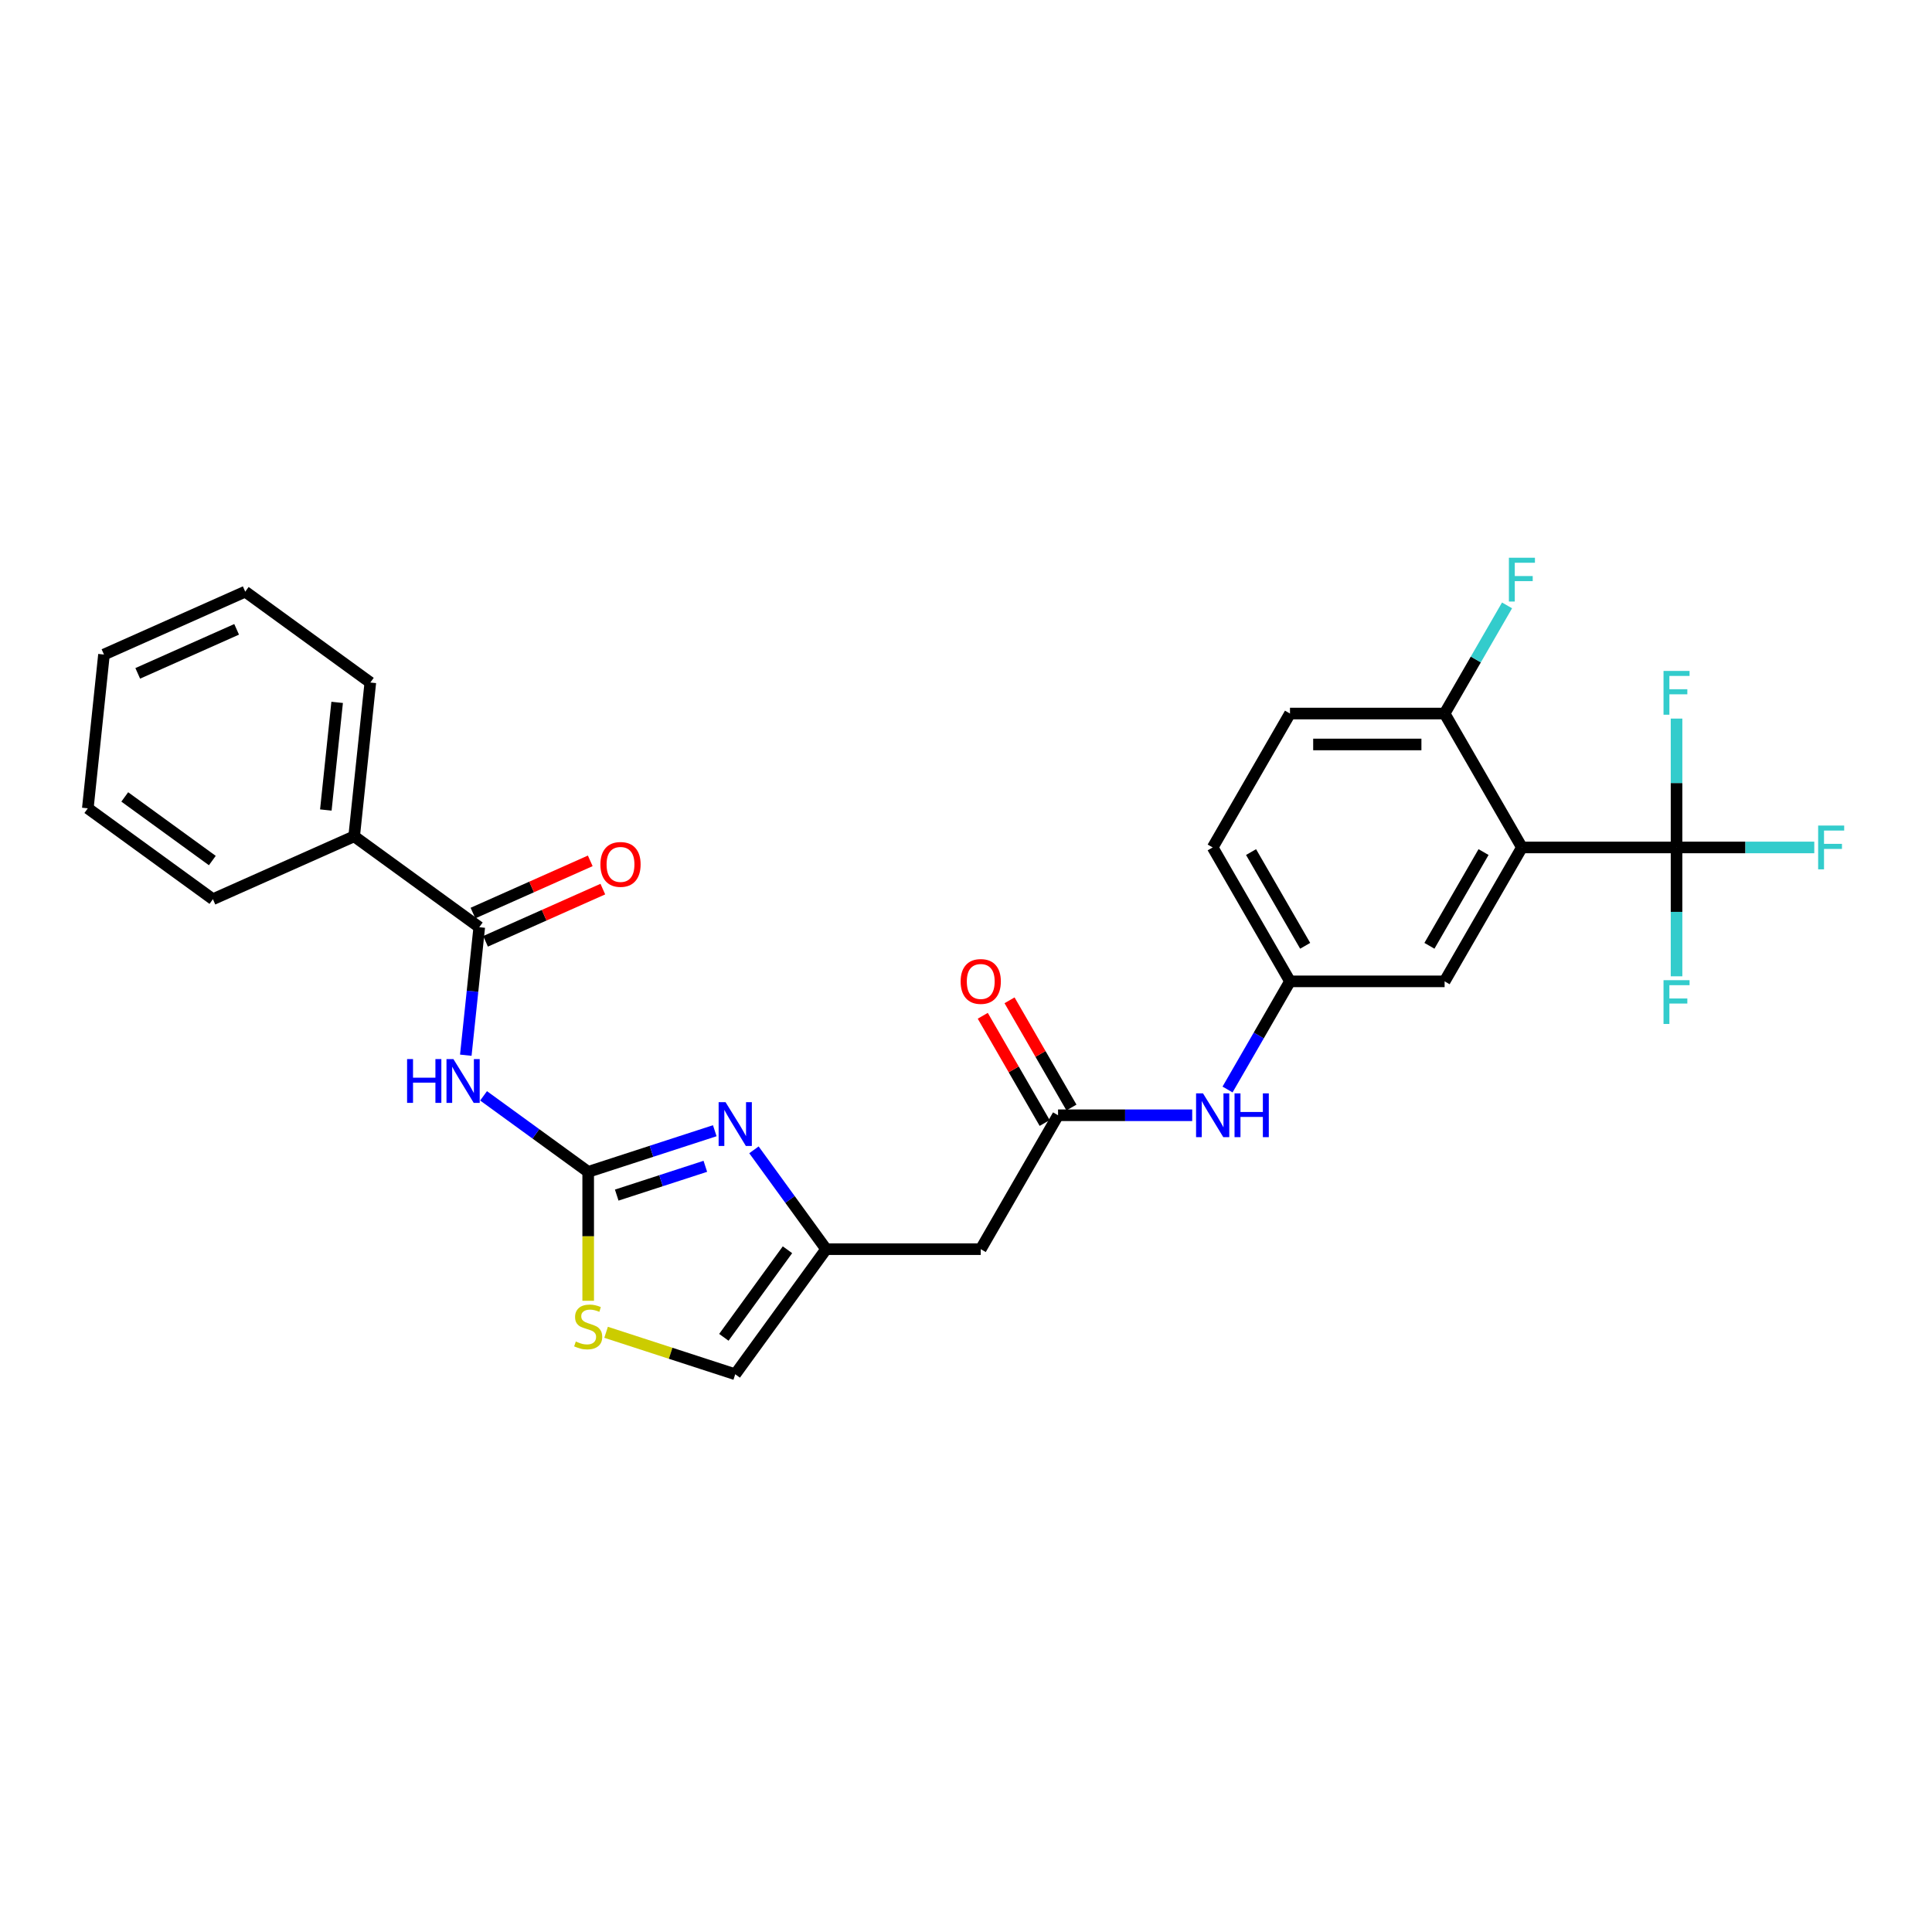 <?xml version='1.0' encoding='iso-8859-1'?>
<svg version='1.1' baseProfile='full'
              xmlns='http://www.w3.org/2000/svg'
                      xmlns:rdkit='http://www.rdkit.org/xml'
                      xmlns:xlink='http://www.w3.org/1999/xlink'
                  xml:space='preserve'
width='1000px' height='1000px' viewBox='0 0 1000 1000'>
<!-- END OF HEADER -->
<rect style='opacity:1.0;fill:#FFFFFF;stroke:none' width='1000' height='1000' x='0' y='0'> </rect>
<path class='bond-1' d='M 304.443,606.551 L 277.368,586.879' style='fill:none;fill-rule:evenodd;stroke:#000000;stroke-width:6px;stroke-linecap:butt;stroke-linejoin:miter;stroke-opacity:1' />
<path class='bond-1' d='M 277.368,586.879 L 250.292,567.208' style='fill:none;fill-rule:evenodd;stroke:#0000FF;stroke-width:6px;stroke-linecap:butt;stroke-linejoin:miter;stroke-opacity:1' />
<path class='bond-3' d='M 304.443,606.551 L 337.202,595.907' style='fill:none;fill-rule:evenodd;stroke:#000000;stroke-width:6px;stroke-linecap:butt;stroke-linejoin:miter;stroke-opacity:1' />
<path class='bond-3' d='M 337.202,595.907 L 369.962,585.263' style='fill:none;fill-rule:evenodd;stroke:#0000FF;stroke-width:6px;stroke-linecap:butt;stroke-linejoin:miter;stroke-opacity:1' />
<path class='bond-3' d='M 319.217,618.581 L 342.149,611.13' style='fill:none;fill-rule:evenodd;stroke:#000000;stroke-width:6px;stroke-linecap:butt;stroke-linejoin:miter;stroke-opacity:1' />
<path class='bond-3' d='M 342.149,611.13 L 365.08,603.679' style='fill:none;fill-rule:evenodd;stroke:#0000FF;stroke-width:6px;stroke-linecap:butt;stroke-linejoin:miter;stroke-opacity:1' />
<path class='bond-6' d='M 304.443,606.551 L 304.443,639.916' style='fill:none;fill-rule:evenodd;stroke:#000000;stroke-width:6px;stroke-linecap:butt;stroke-linejoin:miter;stroke-opacity:1' />
<path class='bond-6' d='M 304.443,639.916 L 304.443,673.281' style='fill:none;fill-rule:evenodd;stroke:#CCCC00;stroke-width:6px;stroke-linecap:butt;stroke-linejoin:miter;stroke-opacity:1' />
<path class='bond-0' d='M 787.743,438.638 L 747.727,507.948' style='fill:none;fill-rule:evenodd;stroke:#000000;stroke-width:6px;stroke-linecap:butt;stroke-linejoin:miter;stroke-opacity:1' />
<path class='bond-0' d='M 767.879,441.031 L 739.868,489.548' style='fill:none;fill-rule:evenodd;stroke:#000000;stroke-width:6px;stroke-linecap:butt;stroke-linejoin:miter;stroke-opacity:1' />
<path class='bond-2' d='M 787.743,438.638 L 867.775,438.638' style='fill:none;fill-rule:evenodd;stroke:#000000;stroke-width:6px;stroke-linecap:butt;stroke-linejoin:miter;stroke-opacity:1' />
<path class='bond-30' d='M 787.743,438.638 L 747.727,369.328' style='fill:none;fill-rule:evenodd;stroke:#000000;stroke-width:6px;stroke-linecap:butt;stroke-linejoin:miter;stroke-opacity:1' />
<path class='bond-4' d='M 241.097,546.176 L 244.579,513.046' style='fill:none;fill-rule:evenodd;stroke:#0000FF;stroke-width:6px;stroke-linecap:butt;stroke-linejoin:miter;stroke-opacity:1' />
<path class='bond-4' d='M 244.579,513.046 L 248.062,479.916' style='fill:none;fill-rule:evenodd;stroke:#000000;stroke-width:6px;stroke-linecap:butt;stroke-linejoin:miter;stroke-opacity:1' />
<path class='bond-17' d='M 867.775,438.638 L 903.421,438.638' style='fill:none;fill-rule:evenodd;stroke:#000000;stroke-width:6px;stroke-linecap:butt;stroke-linejoin:miter;stroke-opacity:1' />
<path class='bond-17' d='M 903.421,438.638 L 939.067,438.638' style='fill:none;fill-rule:evenodd;stroke:#33CCCC;stroke-width:6px;stroke-linecap:butt;stroke-linejoin:miter;stroke-opacity:1' />
<path class='bond-18' d='M 867.775,438.638 L 867.775,471.987' style='fill:none;fill-rule:evenodd;stroke:#000000;stroke-width:6px;stroke-linecap:butt;stroke-linejoin:miter;stroke-opacity:1' />
<path class='bond-18' d='M 867.775,471.987 L 867.775,505.336' style='fill:none;fill-rule:evenodd;stroke:#33CCCC;stroke-width:6px;stroke-linecap:butt;stroke-linejoin:miter;stroke-opacity:1' />
<path class='bond-19' d='M 867.775,438.638 L 867.775,405.289' style='fill:none;fill-rule:evenodd;stroke:#000000;stroke-width:6px;stroke-linecap:butt;stroke-linejoin:miter;stroke-opacity:1' />
<path class='bond-19' d='M 867.775,405.289 L 867.775,371.939' style='fill:none;fill-rule:evenodd;stroke:#33CCCC;stroke-width:6px;stroke-linecap:butt;stroke-linejoin:miter;stroke-opacity:1' />
<path class='bond-5' d='M 390.245,595.153 L 408.922,620.86' style='fill:none;fill-rule:evenodd;stroke:#0000FF;stroke-width:6px;stroke-linecap:butt;stroke-linejoin:miter;stroke-opacity:1' />
<path class='bond-5' d='M 408.922,620.86 L 427.6,646.567' style='fill:none;fill-rule:evenodd;stroke:#000000;stroke-width:6px;stroke-linecap:butt;stroke-linejoin:miter;stroke-opacity:1' />
<path class='bond-14' d='M 251.317,487.227 L 281.671,473.713' style='fill:none;fill-rule:evenodd;stroke:#000000;stroke-width:6px;stroke-linecap:butt;stroke-linejoin:miter;stroke-opacity:1' />
<path class='bond-14' d='M 281.671,473.713 L 312.025,460.198' style='fill:none;fill-rule:evenodd;stroke:#FF0000;stroke-width:6px;stroke-linecap:butt;stroke-linejoin:miter;stroke-opacity:1' />
<path class='bond-14' d='M 244.806,472.605 L 275.16,459.09' style='fill:none;fill-rule:evenodd;stroke:#000000;stroke-width:6px;stroke-linecap:butt;stroke-linejoin:miter;stroke-opacity:1' />
<path class='bond-14' d='M 275.16,459.09 L 305.514,445.576' style='fill:none;fill-rule:evenodd;stroke:#FF0000;stroke-width:6px;stroke-linecap:butt;stroke-linejoin:miter;stroke-opacity:1' />
<path class='bond-15' d='M 248.062,479.916 L 183.314,432.874' style='fill:none;fill-rule:evenodd;stroke:#000000;stroke-width:6px;stroke-linecap:butt;stroke-linejoin:miter;stroke-opacity:1' />
<path class='bond-8' d='M 427.6,646.567 L 507.631,646.567' style='fill:none;fill-rule:evenodd;stroke:#000000;stroke-width:6px;stroke-linecap:butt;stroke-linejoin:miter;stroke-opacity:1' />
<path class='bond-28' d='M 427.6,646.567 L 380.558,711.314' style='fill:none;fill-rule:evenodd;stroke:#000000;stroke-width:6px;stroke-linecap:butt;stroke-linejoin:miter;stroke-opacity:1' />
<path class='bond-28' d='M 407.594,646.871 L 374.665,692.194' style='fill:none;fill-rule:evenodd;stroke:#000000;stroke-width:6px;stroke-linecap:butt;stroke-linejoin:miter;stroke-opacity:1' />
<path class='bond-9' d='M 313.711,689.594 L 347.134,700.454' style='fill:none;fill-rule:evenodd;stroke:#CCCC00;stroke-width:6px;stroke-linecap:butt;stroke-linejoin:miter;stroke-opacity:1' />
<path class='bond-9' d='M 347.134,700.454 L 380.558,711.314' style='fill:none;fill-rule:evenodd;stroke:#000000;stroke-width:6px;stroke-linecap:butt;stroke-linejoin:miter;stroke-opacity:1' />
<path class='bond-7' d='M 547.647,577.257 L 507.631,646.567' style='fill:none;fill-rule:evenodd;stroke:#000000;stroke-width:6px;stroke-linecap:butt;stroke-linejoin:miter;stroke-opacity:1' />
<path class='bond-12' d='M 547.647,577.257 L 582.365,577.257' style='fill:none;fill-rule:evenodd;stroke:#000000;stroke-width:6px;stroke-linecap:butt;stroke-linejoin:miter;stroke-opacity:1' />
<path class='bond-12' d='M 582.365,577.257 L 617.083,577.257' style='fill:none;fill-rule:evenodd;stroke:#0000FF;stroke-width:6px;stroke-linecap:butt;stroke-linejoin:miter;stroke-opacity:1' />
<path class='bond-16' d='M 554.578,573.256 L 538.558,545.507' style='fill:none;fill-rule:evenodd;stroke:#000000;stroke-width:6px;stroke-linecap:butt;stroke-linejoin:miter;stroke-opacity:1' />
<path class='bond-16' d='M 538.558,545.507 L 522.538,517.759' style='fill:none;fill-rule:evenodd;stroke:#FF0000;stroke-width:6px;stroke-linecap:butt;stroke-linejoin:miter;stroke-opacity:1' />
<path class='bond-16' d='M 540.716,581.259 L 524.696,553.511' style='fill:none;fill-rule:evenodd;stroke:#000000;stroke-width:6px;stroke-linecap:butt;stroke-linejoin:miter;stroke-opacity:1' />
<path class='bond-16' d='M 524.696,553.511 L 508.676,525.763' style='fill:none;fill-rule:evenodd;stroke:#FF0000;stroke-width:6px;stroke-linecap:butt;stroke-linejoin:miter;stroke-opacity:1' />
<path class='bond-10' d='M 747.727,369.328 L 667.695,369.328' style='fill:none;fill-rule:evenodd;stroke:#000000;stroke-width:6px;stroke-linecap:butt;stroke-linejoin:miter;stroke-opacity:1' />
<path class='bond-10' d='M 735.722,385.335 L 679.7,385.335' style='fill:none;fill-rule:evenodd;stroke:#000000;stroke-width:6px;stroke-linecap:butt;stroke-linejoin:miter;stroke-opacity:1' />
<path class='bond-22' d='M 747.727,369.328 L 763.886,341.34' style='fill:none;fill-rule:evenodd;stroke:#000000;stroke-width:6px;stroke-linecap:butt;stroke-linejoin:miter;stroke-opacity:1' />
<path class='bond-22' d='M 763.886,341.34 L 780.045,313.352' style='fill:none;fill-rule:evenodd;stroke:#33CCCC;stroke-width:6px;stroke-linecap:butt;stroke-linejoin:miter;stroke-opacity:1' />
<path class='bond-11' d='M 747.727,507.948 L 667.695,507.948' style='fill:none;fill-rule:evenodd;stroke:#000000;stroke-width:6px;stroke-linecap:butt;stroke-linejoin:miter;stroke-opacity:1' />
<path class='bond-13' d='M 635.377,563.924 L 651.536,535.936' style='fill:none;fill-rule:evenodd;stroke:#0000FF;stroke-width:6px;stroke-linecap:butt;stroke-linejoin:miter;stroke-opacity:1' />
<path class='bond-13' d='M 651.536,535.936 L 667.695,507.948' style='fill:none;fill-rule:evenodd;stroke:#000000;stroke-width:6px;stroke-linecap:butt;stroke-linejoin:miter;stroke-opacity:1' />
<path class='bond-21' d='M 667.695,507.948 L 627.679,438.638' style='fill:none;fill-rule:evenodd;stroke:#000000;stroke-width:6px;stroke-linecap:butt;stroke-linejoin:miter;stroke-opacity:1' />
<path class='bond-21' d='M 675.555,489.548 L 647.544,441.031' style='fill:none;fill-rule:evenodd;stroke:#000000;stroke-width:6px;stroke-linecap:butt;stroke-linejoin:miter;stroke-opacity:1' />
<path class='bond-23' d='M 183.314,432.874 L 191.68,353.281' style='fill:none;fill-rule:evenodd;stroke:#000000;stroke-width:6px;stroke-linecap:butt;stroke-linejoin:miter;stroke-opacity:1' />
<path class='bond-23' d='M 168.651,419.262 L 174.507,363.547' style='fill:none;fill-rule:evenodd;stroke:#000000;stroke-width:6px;stroke-linecap:butt;stroke-linejoin:miter;stroke-opacity:1' />
<path class='bond-24' d='M 183.314,432.874 L 110.202,465.426' style='fill:none;fill-rule:evenodd;stroke:#000000;stroke-width:6px;stroke-linecap:butt;stroke-linejoin:miter;stroke-opacity:1' />
<path class='bond-20' d='M 667.695,369.328 L 627.679,438.638' style='fill:none;fill-rule:evenodd;stroke:#000000;stroke-width:6px;stroke-linecap:butt;stroke-linejoin:miter;stroke-opacity:1' />
<path class='bond-26' d='M 191.68,353.281 L 126.933,306.239' style='fill:none;fill-rule:evenodd;stroke:#000000;stroke-width:6px;stroke-linecap:butt;stroke-linejoin:miter;stroke-opacity:1' />
<path class='bond-25' d='M 110.202,465.426 L 45.455,418.385' style='fill:none;fill-rule:evenodd;stroke:#000000;stroke-width:6px;stroke-linecap:butt;stroke-linejoin:miter;stroke-opacity:1' />
<path class='bond-25' d='M 109.898,445.421 L 64.575,412.491' style='fill:none;fill-rule:evenodd;stroke:#000000;stroke-width:6px;stroke-linecap:butt;stroke-linejoin:miter;stroke-opacity:1' />
<path class='bond-27' d='M 45.455,418.385 L 53.82,338.791' style='fill:none;fill-rule:evenodd;stroke:#000000;stroke-width:6px;stroke-linecap:butt;stroke-linejoin:miter;stroke-opacity:1' />
<path class='bond-29' d='M 126.933,306.239 L 53.82,338.791' style='fill:none;fill-rule:evenodd;stroke:#000000;stroke-width:6px;stroke-linecap:butt;stroke-linejoin:miter;stroke-opacity:1' />
<path class='bond-29' d='M 122.476,325.745 L 71.297,348.531' style='fill:none;fill-rule:evenodd;stroke:#000000;stroke-width:6px;stroke-linecap:butt;stroke-linejoin:miter;stroke-opacity:1' />
<path  class='atom-2' d='M 210.708 548.177
L 213.782 548.177
L 213.782 557.813
L 225.37 557.813
L 225.37 548.177
L 228.444 548.177
L 228.444 570.842
L 225.37 570.842
L 225.37 560.374
L 213.782 560.374
L 213.782 570.842
L 210.708 570.842
L 210.708 548.177
' fill='#0000FF'/>
<path  class='atom-2' d='M 234.686 548.177
L 242.113 560.182
Q 242.849 561.366, 244.034 563.511
Q 245.218 565.656, 245.282 565.784
L 245.282 548.177
L 248.291 548.177
L 248.291 570.842
L 245.186 570.842
L 237.215 557.717
Q 236.287 556.18, 235.294 554.419
Q 234.334 552.659, 234.046 552.114
L 234.046 570.842
L 231.101 570.842
L 231.101 548.177
L 234.686 548.177
' fill='#0000FF'/>
<path  class='atom-4' d='M 375.548 570.487
L 382.975 582.492
Q 383.711 583.676, 384.896 585.821
Q 386.08 587.966, 386.144 588.094
L 386.144 570.487
L 389.153 570.487
L 389.153 593.152
L 386.048 593.152
L 378.077 580.027
Q 377.149 578.49, 376.156 576.73
Q 375.196 574.969, 374.908 574.425
L 374.908 593.152
L 371.963 593.152
L 371.963 570.487
L 375.548 570.487
' fill='#0000FF'/>
<path  class='atom-7' d='M 298.041 694.362
Q 298.297 694.458, 299.353 694.906
Q 300.41 695.354, 301.562 695.642
Q 302.746 695.898, 303.899 695.898
Q 306.044 695.898, 307.292 694.874
Q 308.541 693.818, 308.541 691.993
Q 308.541 690.744, 307.901 689.976
Q 307.292 689.208, 306.332 688.792
Q 305.372 688.375, 303.771 687.895
Q 301.754 687.287, 300.538 686.711
Q 299.353 686.135, 298.489 684.918
Q 297.656 683.702, 297.656 681.653
Q 297.656 678.804, 299.577 677.043
Q 301.53 675.282, 305.372 675.282
Q 307.997 675.282, 310.974 676.531
L 310.237 678.996
Q 307.516 677.875, 305.468 677.875
Q 303.259 677.875, 302.042 678.804
Q 300.826 679.7, 300.858 681.269
Q 300.858 682.485, 301.466 683.221
Q 302.106 683.958, 303.003 684.374
Q 303.931 684.79, 305.468 685.27
Q 307.516 685.91, 308.733 686.551
Q 309.949 687.191, 310.814 688.503
Q 311.71 689.784, 311.71 691.993
Q 311.71 695.13, 309.597 696.827
Q 307.516 698.491, 304.027 698.491
Q 302.01 698.491, 300.474 698.043
Q 298.969 697.627, 297.176 696.891
L 298.041 694.362
' fill='#CCCC00'/>
<path  class='atom-13' d='M 622.669 565.925
L 630.096 577.929
Q 630.833 579.114, 632.017 581.259
Q 633.201 583.404, 633.265 583.532
L 633.265 565.925
L 636.275 565.925
L 636.275 588.59
L 633.169 588.59
L 625.198 575.464
Q 624.27 573.928, 623.277 572.167
Q 622.317 570.406, 622.029 569.862
L 622.029 588.59
L 619.084 588.59
L 619.084 565.925
L 622.669 565.925
' fill='#0000FF'/>
<path  class='atom-13' d='M 638.996 565.925
L 642.069 565.925
L 642.069 575.56
L 653.658 575.56
L 653.658 565.925
L 656.731 565.925
L 656.731 588.59
L 653.658 588.59
L 653.658 578.121
L 642.069 578.121
L 642.069 588.59
L 638.996 588.59
L 638.996 565.925
' fill='#0000FF'/>
<path  class='atom-15' d='M 310.77 447.428
Q 310.77 441.986, 313.459 438.945
Q 316.148 435.903, 321.174 435.903
Q 326.2 435.903, 328.889 438.945
Q 331.579 441.986, 331.579 447.428
Q 331.579 452.934, 328.857 456.071
Q 326.136 459.177, 321.174 459.177
Q 316.18 459.177, 313.459 456.071
Q 310.77 452.966, 310.77 447.428
M 321.174 456.616
Q 324.632 456.616, 326.488 454.311
Q 328.377 451.974, 328.377 447.428
Q 328.377 442.978, 326.488 440.737
Q 324.632 438.464, 321.174 438.464
Q 317.717 438.464, 315.828 440.705
Q 313.971 442.946, 313.971 447.428
Q 313.971 452.006, 315.828 454.311
Q 317.717 456.616, 321.174 456.616
' fill='#FF0000'/>
<path  class='atom-17' d='M 497.227 508.012
Q 497.227 502.569, 499.916 499.528
Q 502.605 496.487, 507.631 496.487
Q 512.657 496.487, 515.347 499.528
Q 518.036 502.569, 518.036 508.012
Q 518.036 513.518, 515.314 516.655
Q 512.593 519.76, 507.631 519.76
Q 502.637 519.76, 499.916 516.655
Q 497.227 513.55, 497.227 508.012
M 507.631 517.199
Q 511.089 517.199, 512.946 514.894
Q 514.834 512.557, 514.834 508.012
Q 514.834 503.562, 512.946 501.321
Q 511.089 499.048, 507.631 499.048
Q 504.174 499.048, 502.285 501.289
Q 500.429 503.53, 500.429 508.012
Q 500.429 512.589, 502.285 514.894
Q 504.174 517.199, 507.631 517.199
' fill='#FF0000'/>
<path  class='atom-18' d='M 941.068 427.305
L 954.545 427.305
L 954.545 429.898
L 944.109 429.898
L 944.109 436.781
L 953.393 436.781
L 953.393 439.406
L 944.109 439.406
L 944.109 449.97
L 941.068 449.97
L 941.068 427.305
' fill='#33CCCC'/>
<path  class='atom-19' d='M 861.036 507.337
L 874.514 507.337
L 874.514 509.93
L 864.077 509.93
L 864.077 516.813
L 873.361 516.813
L 873.361 519.438
L 864.077 519.438
L 864.077 530.002
L 861.036 530.002
L 861.036 507.337
' fill='#33CCCC'/>
<path  class='atom-20' d='M 861.036 347.273
L 874.514 347.273
L 874.514 349.866
L 864.077 349.866
L 864.077 356.749
L 873.361 356.749
L 873.361 359.374
L 864.077 359.374
L 864.077 369.938
L 861.036 369.938
L 861.036 347.273
' fill='#33CCCC'/>
<path  class='atom-23' d='M 781.004 288.686
L 794.482 288.686
L 794.482 291.279
L 784.046 291.279
L 784.046 298.162
L 793.329 298.162
L 793.329 300.787
L 784.046 300.787
L 784.046 311.351
L 781.004 311.351
L 781.004 288.686
' fill='#33CCCC'/>
</svg>
